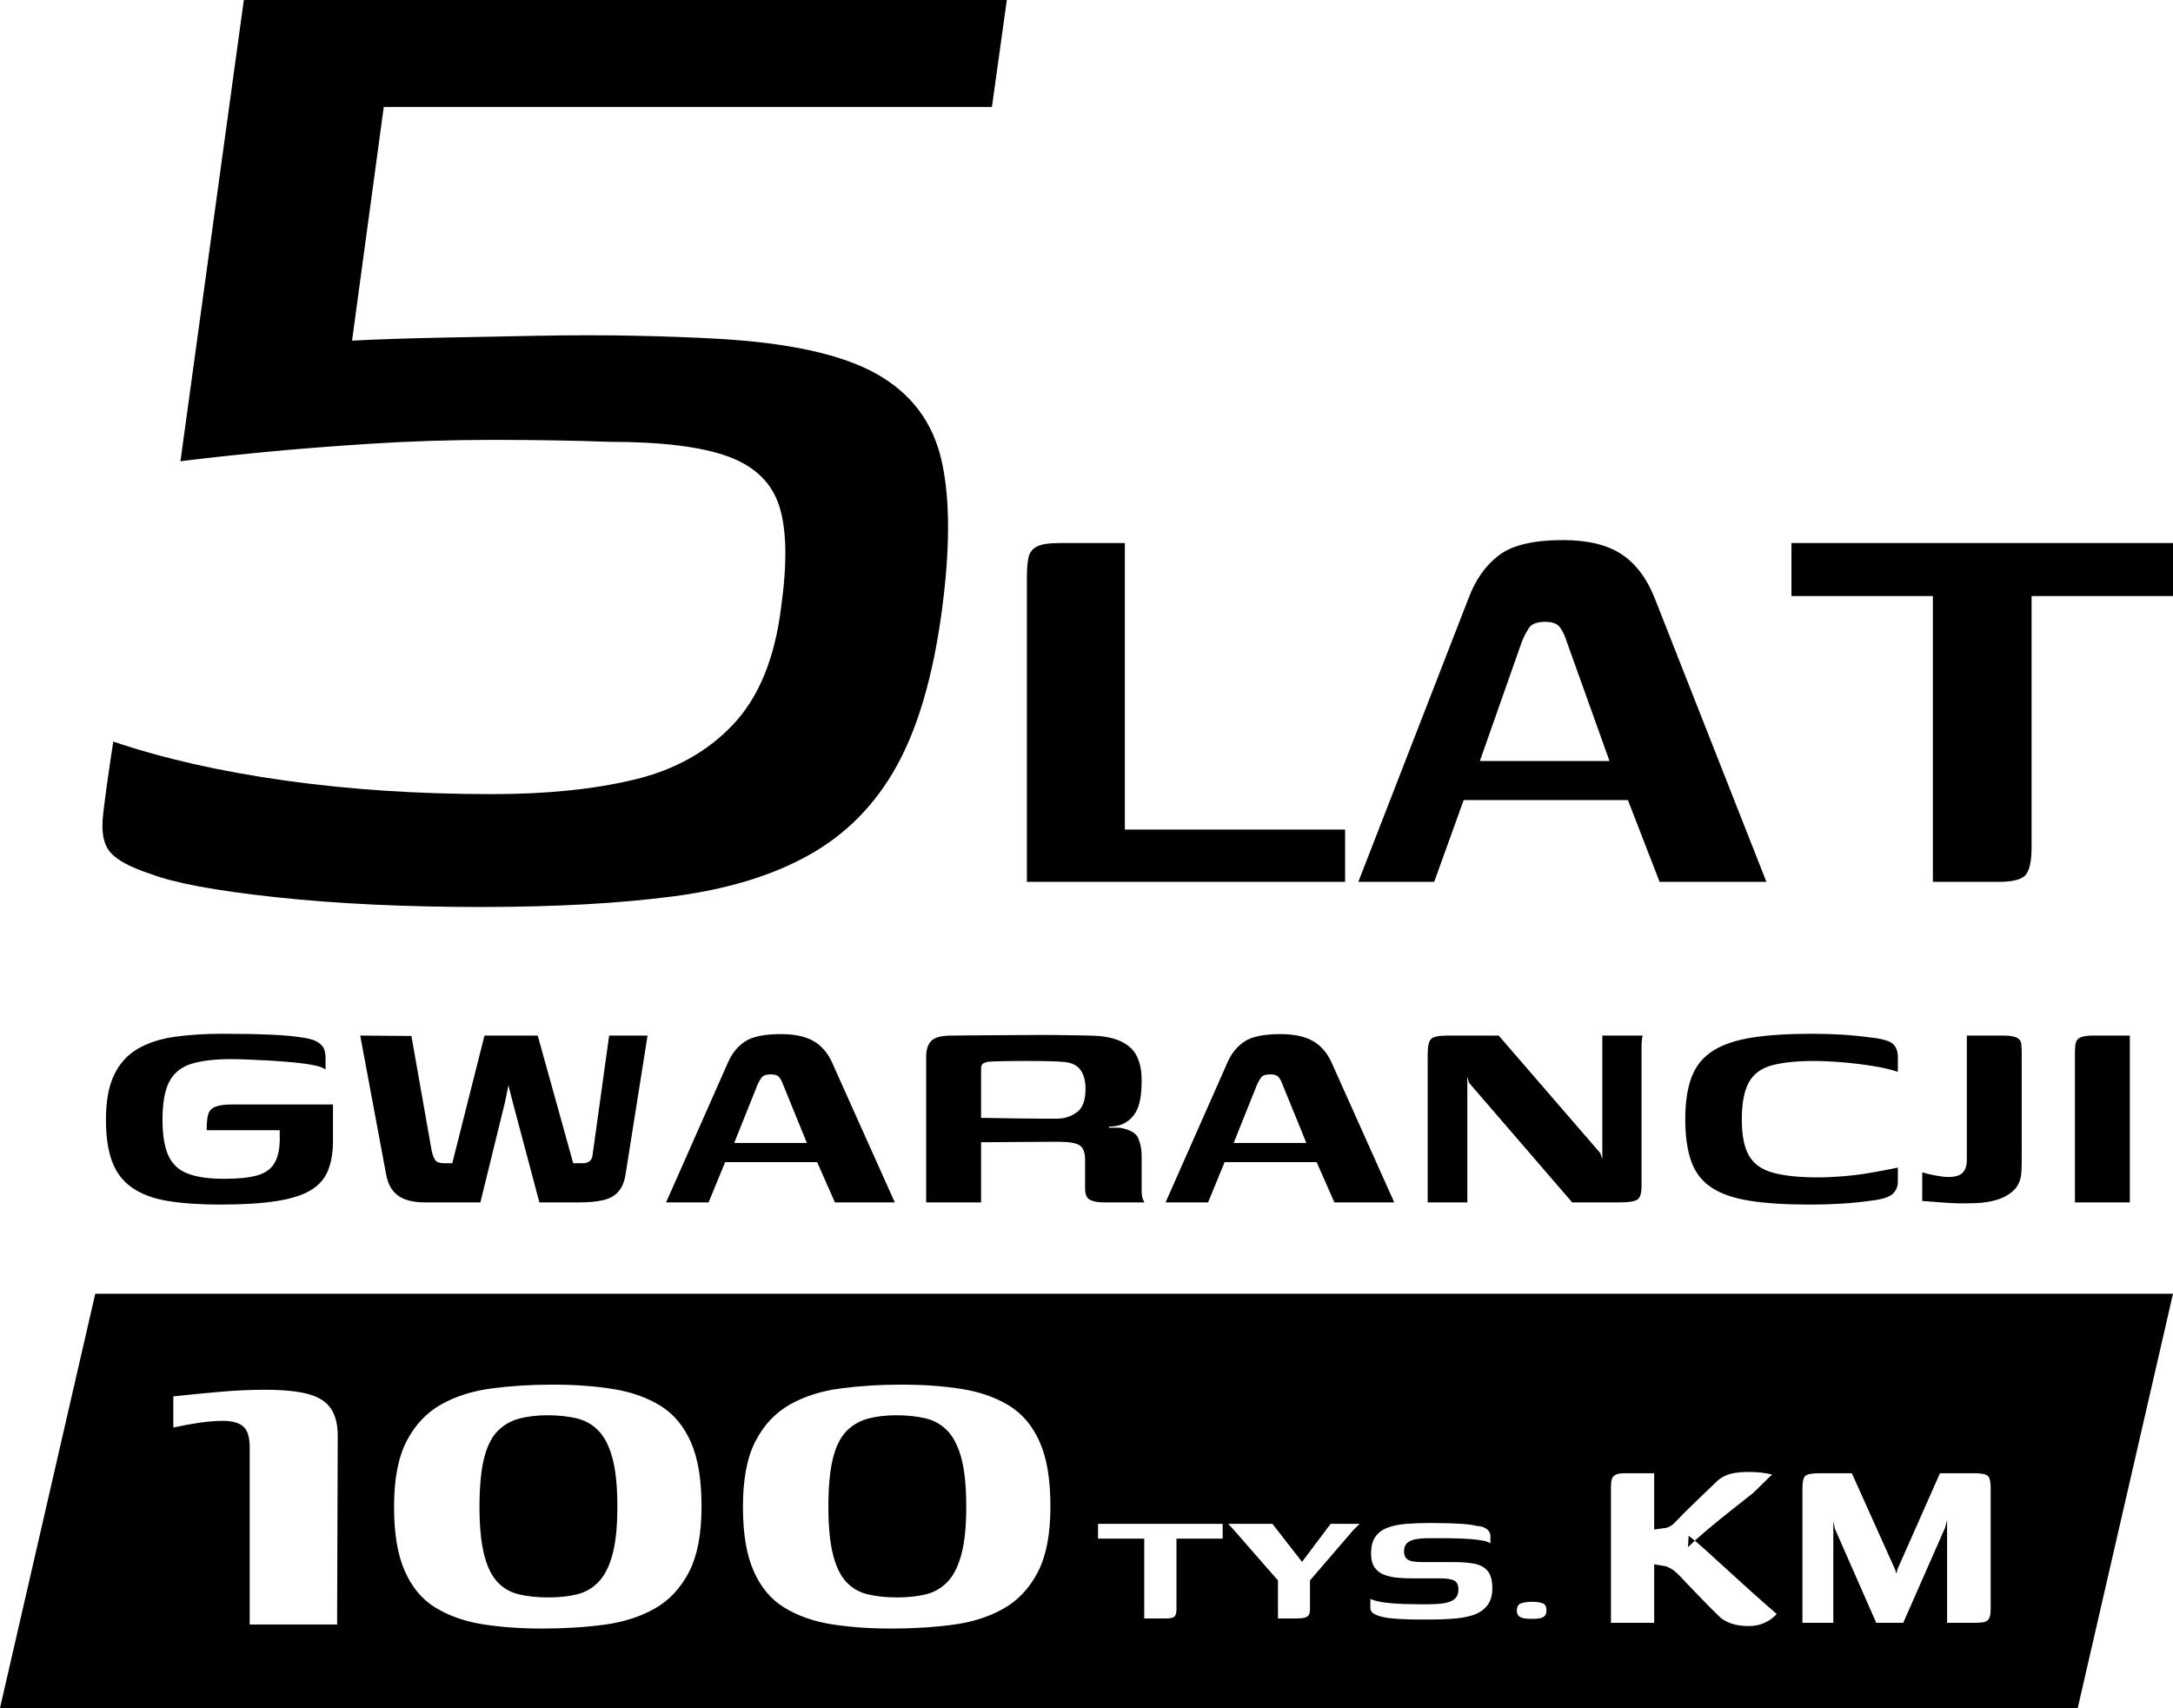 <?xml version="1.0" encoding="UTF-8"?>
<svg id="Warstwa_2" data-name="Warstwa 2" xmlns="http://www.w3.org/2000/svg" viewBox="0 0 4224.95 3320.82">
  <defs>
    <style>
      .cls-1 {
        stroke-width: 0px;
      }
    </style>
  </defs>
  <g id="Warstwa_1-2" data-name="Warstwa 1">
    <path class="cls-1" d="m1830.6,1192.04c-16.92,123.64-45.94,222.67-87.04,297.08-41.14,74.41-97.35,131.87-168.65,172.15-71.34,40.43-159.59,67.54-264.78,81.35-105.18,13.88-230.32,20.82-375.39,20.82s-279.91-6.3-397.14-18.89c-117.31-12.59-198.95-27.76-244.85-45.43-38.71-12.59-64.72-26.47-77.95-41.64-13.34-15.1-18.14-39.07-14.52-71.84,3.61-32.77,10.27-80.71,19.96-143.82,96.67,32.77,207.93,58.03,333.68,75.7,125.68,17.67,259.91,26.47,402.58,26.47,106.4,0,198.88-9.44,277.48-28.41,78.56-18.89,142.64-54.88,192.22-107.83,49.55-53.02,80.39-128.65,92.52-227.1,12.06-85.72,10.88-151.33-3.65-196.77-14.49-45.36-47.76-77.56-99.74-96.45-52.02-18.96-128.76-28.41-230.32-28.41-70.16-2.5-145.68-3.79-226.67-3.79s-160.85,2.58-239.37,7.58c-78.6,5.08-149.97,10.73-214.01,17.03-64.07,6.3-115.48,12.02-154.16,17.03L474.09,0h1483.47l-29.01,208.14H746.13l-61.64,454.14c48.33-2.5,104.54-4.36,168.65-5.72,64.04-1.22,128.76-2.43,194.05-3.79,65.29-1.22,128.11-1.22,188.61,0,60.39,1.36,112.44,3.22,155.95,5.72,140.2,7.58,244.2,30.27,311.93,68.12,67.65,37.85,110.01,94.02,126.93,168.36,16.92,74.48,16.92,173.51,0,297.08Z"/>
    <g>
      <path class="cls-1" d="m2187.03,1055.81v557.1h428.23v101.67h-618.7v-591.44c0-15.31.93-27.98,2.86-37.99,1.9-10.02,7.16-17.39,15.78-22.18,8.59-4.79,23.83-7.16,45.83-7.16h126Z"/>
      <path class="cls-1" d="m2640.98,1714.58l214.83-552.8c13.34-35.35,32.95-62.75,58.71-82.36,25.79-19.53,67.33-29.34,124.61-29.34,47.72,0,85.43,9.09,113.12,27.19,27.69,18.17,49.19,46.29,64.47,84.5l217.69,552.8h-207.68l-61.57-158.99h-319.37l-57.31,158.99h-147.5Zm236.3-234.9h252.07l-83.07-231.97c-2.86-9.52-6.94-18.39-12.16-26.47-5.26-8.16-15.03-12.24-29.37-12.24-16.24,0-26.97,4.08-32.2,12.24-5.26,8.09-9.8,16.96-13.63,26.47l-81.64,231.97Z"/>
      <path class="cls-1" d="m3483.11,1055.81h741.84v103.11h-274.97v488.34c0,26.76-3.83,44.65-11.45,53.73-7.66,9.09-25.33,13.59-53.02,13.59h-127.43v-555.67h-274.97v-103.11Z"/>
    </g>
    <g>
      <path class="cls-1" d="m429.09,2342.01c-40.64,0-75.02-2.36-103.11-7.01-28.12-4.72-51.12-13.31-69.05-25.76-17.92-12.45-30.91-29.41-38.92-50.8-8.01-21.39-12.02-48.51-12.02-81.43,0-36.2,5.33-65.33,16.03-87.44,10.7-22.11,25.97-38.85,45.76-50.37,19.78-11.52,43.61-19.32,71.44-23.33,27.8-3.94,59.1-5.94,93.91-5.94s65.11.57,92.69,1.72c27.55,1.22,49.08,3.22,64.61,6.01,12.84,1.86,22.32,4.94,28.48,9.16,6.15,4.22,10.05,8.94,11.63,14.1,1.61,5.22,2.43,10.37,2.43,15.53v23.25c-3.22-3.29-10.59-6.08-22.07-8.44-11.52-2.36-24.76-4.22-39.75-5.65-14.99-1.43-30.37-2.58-46.15-3.51-15.78-.93-30.37-1.65-43.72-2.15-13.38-.43-23.83-.72-31.3-.72-33.2,0-59.53,3.22-79.06,9.52-19.53,6.37-33.59,18.03-42.14,34.92-8.55,16.96-12.84,41.36-12.84,73.34,0,30.12,3.86,53.52,11.63,70.19,7.76,16.67,20.5,28.33,38.14,34.85,17.67,6.65,40.93,9.87,69.83,9.87,26.76,0,47.87-2.07,63.39-6.3,15.53-4.22,26.76-11.73,33.7-22.61,6.98-10.8,10.7-25.62,11.23-44.36v-21.18h-142.03c0-13.17.93-23.25,2.79-30.34,1.86-7.01,6.44-12.09,13.67-15.17,7.19-3.01,18.57-4.58,34.09-4.58h195.05v69.83c0,23.04-3.22,42.57-9.66,58.53-6.4,15.96-17.64,28.76-33.7,38.42-16.06,9.66-38.39,16.67-67.01,21.18-28.62,4.44-64.61,6.65-107.97,6.65Z"/>
      <path class="cls-1" d="m826.41,2337.79c-15.53,0-28.51-2-38.96-6.01-10.41-4.01-18.71-10.23-24.86-18.67-6.15-8.44-10.3-19.46-12.45-33.13l-49.76-266.53,99.53.72,39.32,222.81c2.15,9.37,4.69,15.88,7.66,19.39,2.93,3.51,8.69,5.29,17.24,5.29h15.24l62.61-248.21h103.53l69.01,248.21h18.46c5.9,0,10.45-1.43,13.67-4.22,3.22-2.86,5.08-7.08,5.62-12.74l32.09-231.25h74.66l-42.54,268.6c-2.15,14.6-6.73,26.04-13.67,34.2-6.94,8.23-16.71,13.88-29.3,16.96-12.56,3.08-28.48,4.58-47.72,4.58h-77.06l-52.16-196.05-8.05-31.7-6.4,31.7-48.15,196.05h-107.54Z"/>
      <path class="cls-1" d="m1295.07,2337.79l120.42-272.18c7.48-17.39,18.46-30.91,32.88-40.57,14.45-9.59,37.74-14.45,69.83-14.45,26.76,0,47.9,4.51,63.43,13.45,15.49,8.94,27.55,22.75,36.1,41.57l121.99,272.18h-116.38l-34.52-78.28h-178.95l-32.13,78.28h-82.68Zm132.44-115.63h141.28l-46.58-114.27c-1.57-4.65-3.86-9.02-6.8-13.02-2.97-4.01-8.44-6.01-16.46-6.01-9.12,0-15.13,2-18.07,6.01-2.93,4.01-5.51,8.37-7.62,13.02l-45.76,114.27Z"/>
      <path class="cls-1" d="m2034.27,2220.02c-24.08,0-45.72.14-65,.36-19.25.29-39.85.36-61.78.36v117.06h-106.75v-283.49c0-13.59,3.33-23.83,10.02-30.62,6.69-6.8,19.68-10.23,38.92-10.23,8.05,0,19.68-.14,34.92-.36,15.28-.21,32.38-.36,51.37-.36s38.78-.07,59.39-.36c20.61-.21,40.25-.21,58.99,0,18.75.29,35.17.5,49.37.72,14.17.21,24.76.57,31.7,1.07,28.37,2.36,49.48,10.23,63.39,23.61,13.92,13.38,20.89,34.2,20.89,62.39,0,24.47-2.68,42.93-8.05,55.38-5.33,12.45-13.63,21.75-24.86,27.83-2.68,1.86-6.83,3.51-12.45,4.94-5.62,1.43-11.63,2.07-18.07,2.07v2.15h20.07c20.32,3.29,32.63,10.23,36.92,20.82,4.29,10.52,6.44,21.47,6.44,32.77v69.12c0,7.01.79,12.45,2.4,16.17,1.61,3.79,2.68,5.94,3.22,6.37h-78.67c-11.77,0-20.86-1.65-27.3-4.94-6.4-3.29-9.62-10.59-9.62-21.82v-55.74c0-14.6-3.61-24.11-10.84-28.55-7.23-4.44-19.93-6.73-38.1-6.73h-26.51Zm-126.79-46.51c6.4,0,16.46.14,30.09.36,13.63.21,28.37.43,44.15.72,15.78.21,30.48.36,44.15.36h29.3c14.42,0,27.26-4.15,38.49-12.38,11.27-8.23,16.89-23.4,16.89-45.43,0-15.53-3.22-27.76-9.66-36.71-6.4-8.94-16.56-14.1-30.48-15.53-9.12-.93-20.61-1.5-34.52-1.72-13.92-.29-28.37-.36-43.32-.36s-28.76.07-41.36.36c-12.56.21-22.07.57-28.48,1-1.07,0-3.9.72-8.44,2.15-4.54,1.43-6.8,5.15-6.8,11.31v95.88Z"/>
      <path class="cls-1" d="m2266.2,2337.79l120.42-272.18c7.48-17.39,18.46-30.91,32.88-40.57,14.45-9.59,37.74-14.45,69.83-14.45,26.76,0,47.9,4.51,63.43,13.45,15.49,8.94,27.55,22.75,36.1,41.57l121.99,272.18h-116.38l-34.52-78.28h-178.95l-32.13,78.28h-82.68Zm132.44-115.63h141.28l-46.58-114.27c-1.57-4.65-3.86-9.02-6.8-13.02-2.97-4.01-8.44-6.01-16.46-6.01-9.12,0-15.13,2-18.07,6.01-2.93,4.01-5.51,8.37-7.62,13.02l-45.76,114.27Z"/>
      <path class="cls-1" d="m2775.86,2337.79v-288.42c0-15.03,2.15-24.76,6.44-29.19,4.26-4.51,14.95-6.73,32.09-6.73h99.53l197.45,228.46,4.01,11.23v-239.7h78.63c-.54.93-1.07,3.51-1.57,7.73-.57,4.22-.82,8.94-.82,14.1v270.82c0,14.52-2.93,23.47-8.84,26.76-5.87,3.29-17.39,4.94-34.49,4.94h-91.51l-200.63-232.68-3.22-12.02v244.7h-77.06Z"/>
      <path class="cls-1" d="m3276.68,2175.58c0-32.84,4.11-60.1,12.41-81.78,8.3-21.61,22.07-38.49,41.36-50.73,19.25-12.24,44.65-20.82,76.24-25.76,31.55-4.94,70.37-7.37,116.38-7.37,20.86,0,40.64.57,59.39,1.72,18.71,1.22,38.24,3.22,58.6,6.01,20.32,2.36,33.56,6.44,39.71,12.31,6.15,5.94,9.23,14.24,9.23,25.04v28.91c-13.92-4.65-30.62-8.51-50.16-11.59-19.53-3.08-39.32-5.44-59.39-7.08s-37.85-2.43-53.38-2.43c-33.7,0-61,2.79-81.85,8.44-20.86,5.65-35.85,16.67-44.93,33.13-9.12,16.46-13.67,40.43-13.67,71.91s4.54,53.95,13.67,70.19c9.09,16.17,24.58,27.4,46.54,33.49,21.93,6.08,51.37,9.16,88.26,9.16,14.45,0,30.37-.72,47.76-2.15,17.39-1.36,35.06-3.58,52.98-6.65,17.92-3.08,35.99-6.44,54.16-10.23v27.48c0,9.44-3.33,17.32-10.02,23.61-6.69,6.37-20.46,10.73-41.32,13.09-19.28,2.79-38.82,4.79-58.6,5.94-19.82,1.22-40.14,1.79-61,1.79-46.54,0-85.47-2.43-116.77-7.37-31.3-4.94-56.2-13.52-74.66-25.76-18.46-12.24-31.55-29.12-39.32-50.8-7.76-21.61-11.63-49.08-11.63-82.5Z"/>
      <path class="cls-1" d="m3930.8,2232.75v28.55c0,10.59-.54,19.18-1.61,25.69-2.15,12.24-7.62,22.11-16.46,29.62-8.8,7.58-19.39,13.09-31.7,16.6-12.31,3.51-25.69,5.51-40.1,6.01-12.34.43-23.83.57-34.52.36-10.7-.29-21.54-.86-32.52-1.79-10.95-.93-23.15-1.86-36.49-2.79v-55.74c5.33,1.86,13.49,3.86,24.47,6.01,10.95,2.07,19.64,3.15,26.08,3.15,13.38,0,22.72-2.79,28.08-8.44,5.33-5.65,8.05-13.88,8.05-24.69v-241.84h71.41c12.31,0,21,1.43,26.08,4.22,5.08,2.79,7.91,6.8,8.44,12.02.54,5.15.79,11.73.79,19.68v183.39Z"/>
      <path class="cls-1" d="m4034.3,2337.79v-292.64c0-7.01.54-12.88,1.61-17.6,1.07-4.72,4.15-8.23,9.23-10.59,5.08-2.36,13.49-3.51,25.29-3.51h70.62v324.34h-106.75Z"/>
    </g>
    <path class="cls-1" d="m4039.74,3320.82H0l185.21-805.46h4039.74l-185.21,805.46Zm-3384.33-162.4l1.25-367.06c0-21.82-4.4-39.35-13.2-52.59-8.8-13.24-23.5-22.68-44.04-28.33-20.57-5.58-48.91-8.37-84.97-8.37-26.87,0-55.6,1.29-86.18,3.94-30.66,2.65-61.07,5.65-91.26,8.94v60.53c18.46-4.01,35.67-7.16,51.59-9.44,15.96-2.29,31.05-3.51,45.33-3.51,17.6,0,30.62,3.65,39,10.95,8.41,7.3,12.59,20.82,12.59,40.64v344.3h169.9Zm519.14.5c37.31-4.94,70.05-15.38,98.17-31.27,28.12-15.88,50.34-39.5,66.72-70.91,16.35-31.41,24.54-73.91,24.54-127.5s-6.94-94.09-20.79-125.5c-13.85-31.41-33.77-55.09-59.78-70.98-26.01-15.81-56.63-26.62-91.87-32.2-35.24-5.65-74.23-8.44-117.06-8.44s-81.6,2.5-118.92,7.44c-37.35,4.94-70.05,15.38-98.17,31.27-28.12,15.88-50.34,39.5-66.69,70.91-16.39,31.41-24.54,73.91-24.54,127.5s6.9,93.23,20.75,125c13.85,31.77,33.77,55.6,59.78,71.41,26.01,15.88,56.42,26.69,91.26,32.27,34.81,5.58,73.63,8.44,116.41,8.44s82.82-2.5,120.17-7.44Zm-165.5-59.03c-16.78-4.01-30.84-12.09-42.14-24.33-11.34-12.24-19.96-30.05-25.79-53.59-5.9-23.47-8.84-54.38-8.84-92.73s2.93-70.26,8.84-93.73c5.83-23.47,14.67-41.21,26.4-53.09,11.73-11.95,25.79-20.03,42.18-24.33,16.35-4.29,34.59-6.44,54.74-6.44s39.85,2,56.63,5.94c16.78,4.01,31.02,12.09,42.79,24.33,11.73,12.24,20.79,30.12,27.08,53.59,6.26,23.47,9.41,54.74,9.41,93.73s-3.15,69.26-9.41,92.73c-6.3,23.54-15.35,41.36-27.08,53.59-11.77,12.24-25.79,20.32-42.14,24.33-16.39,3.94-35.06,5.94-56.02,5.94s-39.85-2-56.63-5.94Zm843.84,59.03c37.31-4.94,70.05-15.38,98.17-31.27,28.12-15.88,50.34-39.5,66.72-70.91,16.35-31.41,24.54-73.91,24.54-127.5s-6.94-94.09-20.79-125.5c-13.85-31.41-33.77-55.09-59.78-70.98-26.01-15.81-56.63-26.62-91.87-32.2-35.24-5.65-74.23-8.44-117.06-8.44s-81.6,2.5-118.92,7.44c-37.35,4.94-70.05,15.38-98.17,31.27-28.12,15.88-50.34,39.5-66.69,70.91-16.39,31.41-24.54,73.91-24.54,127.5s6.9,93.23,20.75,125c13.85,31.77,33.77,55.6,59.78,71.41,26.01,15.88,56.42,26.69,91.26,32.27,34.81,5.58,73.63,8.44,116.41,8.44s82.82-2.5,120.17-7.44Zm-165.5-59.03c-16.78-4.01-30.84-12.09-42.14-24.33-11.34-12.24-19.96-30.05-25.79-53.59-5.9-23.47-8.84-54.38-8.84-92.73s2.93-70.26,8.84-93.73c5.83-23.47,14.67-41.21,26.4-53.09,11.73-11.95,25.79-20.03,42.18-24.33,16.35-4.29,34.59-6.44,54.74-6.44s39.85,2,56.63,5.94c16.78,4.01,31.02,12.09,42.79,24.33,11.73,12.24,20.79,30.12,27.08,53.59,6.26,23.47,9.41,54.74,9.41,93.73s-3.15,69.26-9.41,92.73c-6.3,23.54-15.35,41.36-27.08,53.59-11.77,12.24-25.79,20.32-42.14,24.33-16.39,3.94-35.06,5.94-56.02,5.94s-39.85-2-56.63-5.94Zm447.48-108.4h89.83v155.27h41.61c9.05,0,14.81-1.29,17.32-3.79,2.5-2.58,3.76-7.51,3.76-15.03v-136.45h89.8v-28.76h-242.31v28.76Zm384.48,155.27c7.48,0,13.27-.5,17.32-1.57,4.04-1.07,6.87-3.08,8.41-6.01,1.57-2.93,2.18-7.23,1.9-12.81v-53.59l85.11-98.88,11.7-11.16h-56.6l-55.67,73.98-57.53-73.98h-86.08l9.37,10.02,87.47,100.03v73.98h34.59Zm145-20.39c0,4.79,2.43,8.59,7.26,11.38,4.83,2.79,11.23,5.01,19.18,6.58,7.94,1.65,16.99,2.72,27.12,3.22,10.12.57,20.5.93,31.12,1.22h35.53c11.23,0,22.93-.43,35.1-1.22,16.21-.79,30.41-3.08,42.57-6.8,12.16-3.72,21.75-9.87,28.76-18.39,7.01-8.51,10.52-20.03,10.52-34.42,0-15.17-3.04-26.4-9.12-33.63-6.08-7.16-14.6-11.81-25.51-13.95-10.91-2.15-23.68-3.22-38.35-3.22h-63.61c-7.8,0-14.27-.57-19.39-1.57-5.15-1.07-9.05-3.15-11.7-6.22-2.65-3.08-3.97-7.44-3.97-13.02,0-7.23,1.93-12.59,5.83-16.17,3.9-3.65,9.37-6.08,16.39-7.44,7.01-1.29,15.35-2,25.01-2h36.96c5.9,0,13.09.14,21.5.43,8.44.29,16.92.72,25.51,1.36,8.59.72,16.21,1.72,22.93,3.01,6.69,1.36,11.27,3.08,13.77,5.22v-14.38c0-5.37-2.33-9.8-7.01-13.45-4.69-3.58-11.38-5.65-20.11-6.15-5.62-1.65-13.63-2.79-24.08-3.65-10.45-.79-21.61-1.29-33.45-1.57-11.84-.29-22.75-.43-32.73-.43-16.53,0-31.8.57-45.86,1.65-14.02,1.07-26.19,3.51-36.46,7.37-10.3,3.86-18.25,9.73-23.86,17.6-5.62,7.87-8.44,18.75-8.44,32.63,0,11.73,2.36,20.89,7.05,27.4,4.65,6.51,10.98,11.31,18.93,14.24,7.94,2.93,16.74,4.79,26.44,5.58,9.66.79,19.32,1.22,28.98,1.22h54.27c11.52,0,20.11,1.36,25.72,4.15,5.62,2.79,8.41,8.66,8.41,17.46,0,7.16-1.86,12.81-5.58,16.74-3.76,4.01-9.23,6.87-16.39,8.66-7.19,1.72-15.74,2.72-25.72,3.01-3.43.21-7.73.36-12.88.36h-12.84c-9.7,0-20.75-.21-33.24-.57-12.45-.43-24.47-1.36-35.99-2.79-11.56-1.5-21.07-3.79-28.55-7.01v17.6Zm288.85,15.81c2.65,2.22,6.15,3.72,10.52,4.36,4.36.64,9.19,1,14.49,1,5.62,0,10.52-.36,14.74-1,4.22-.64,7.55-2.15,10.05-4.36,2.5-2.29,3.76-5.94,3.76-11.02,0-7.44-2.5-12.16-7.48-14.02-5.01-1.86-11.7-2.79-20.14-2.79s-15.49.93-21.29,2.79c-5.76,1.86-8.62,6.58-8.62,14.02,0,5.08,1.32,8.73,3.97,11.02Zm472.88,14.95c7.58-3.01,13.77-6.37,18.64-10.16,4.83-3.79,8.09-6.73,9.8-8.87-16.03-13.88-32.23-28.19-48.69-42.93-16.42-14.74-32.34-29.19-47.72-43.29-15.38-14.17-29.37-26.9-42.04-38.28-12.63-11.38-23.58-20.61-32.84-27.83l-1.29,22.18c11.38-10.95,24.22-22.47,38.57-34.49,14.31-12.02,29.09-24.04,44.25-35.99,15.17-12.02,29.69-23.54,43.61-34.49,3.36-3.36,7.91-7.8,13.59-13.24,5.69-5.51,10.84-10.59,15.49-15.17,4.62-4.65,7.37-7.16,8.19-7.58-7.16-1.72-14.1-3.01-20.86-3.79-6.73-.86-14.95-1.29-24.65-1.29-13.06,0-24.22,1.07-33.49,3.15-9.27,2.15-17.92,6.3-25.94,12.66-8.01,7.58-17.06,16.24-27.15,25.9-10.12,9.73-19.82,19.1-29.09,28.12-9.27,9.09-17.28,17.17-24.04,24.33-3.79,4.22-7.16,7.37-10.09,9.52-2.97,2.07-6.55,3.79-10.77,5.01l-23.36,3.22v-109.4h-56.88c-8.87,0-15.1,1.07-18.67,3.15-3.58,2.15-5.9,5.08-6.94,8.87-1.07,3.79-1.57,8.66-1.57,14.52v264.24h84.07v-113.77l22.75,3.79c6.3,2.5,11.27,5.15,14.85,7.87,3.58,2.79,7.91,6.65,12.95,11.73,3.36,3.79,7.8,8.51,13.27,14.17,5.47,5.72,11.48,11.95,18.03,18.67,6.51,6.73,12.95,13.38,19.28,19.89,6.3,6.58,12.09,12.38,17.39,17.39,5.26,5.08,9.16,8.87,11.66,11.38,7.58,5.51,15.81,9.37,24.65,11.73,8.87,2.29,18.35,3.43,28.48,3.43s18.96-1.43,26.55-4.36Zm138.42-1.93v-197.19l3.18,14.52,80.28,182.67h52.45l81.53-185.17,3.79-14.6v199.77h53.09c8.44,0,14.88-.5,19.28-1.57,4.44-1.07,7.58-3.51,9.48-7.3,1.9-3.79,2.86-10.09,2.86-18.96v-235.12c0-11.81-1.9-19.39-5.69-22.75-3.79-3.36-12.24-5.08-25.29-5.08h-67.62l-82.82,187.11-1.25,6.37-1.29.57-1.25-5.65-84.72-188.39h-63.82c-13.49,0-22.25,1.57-26.22,4.79-4.01,3.15-6.01,11.45-6.01,24.9v261.09h60.03Z"/>
  </g>
</svg>